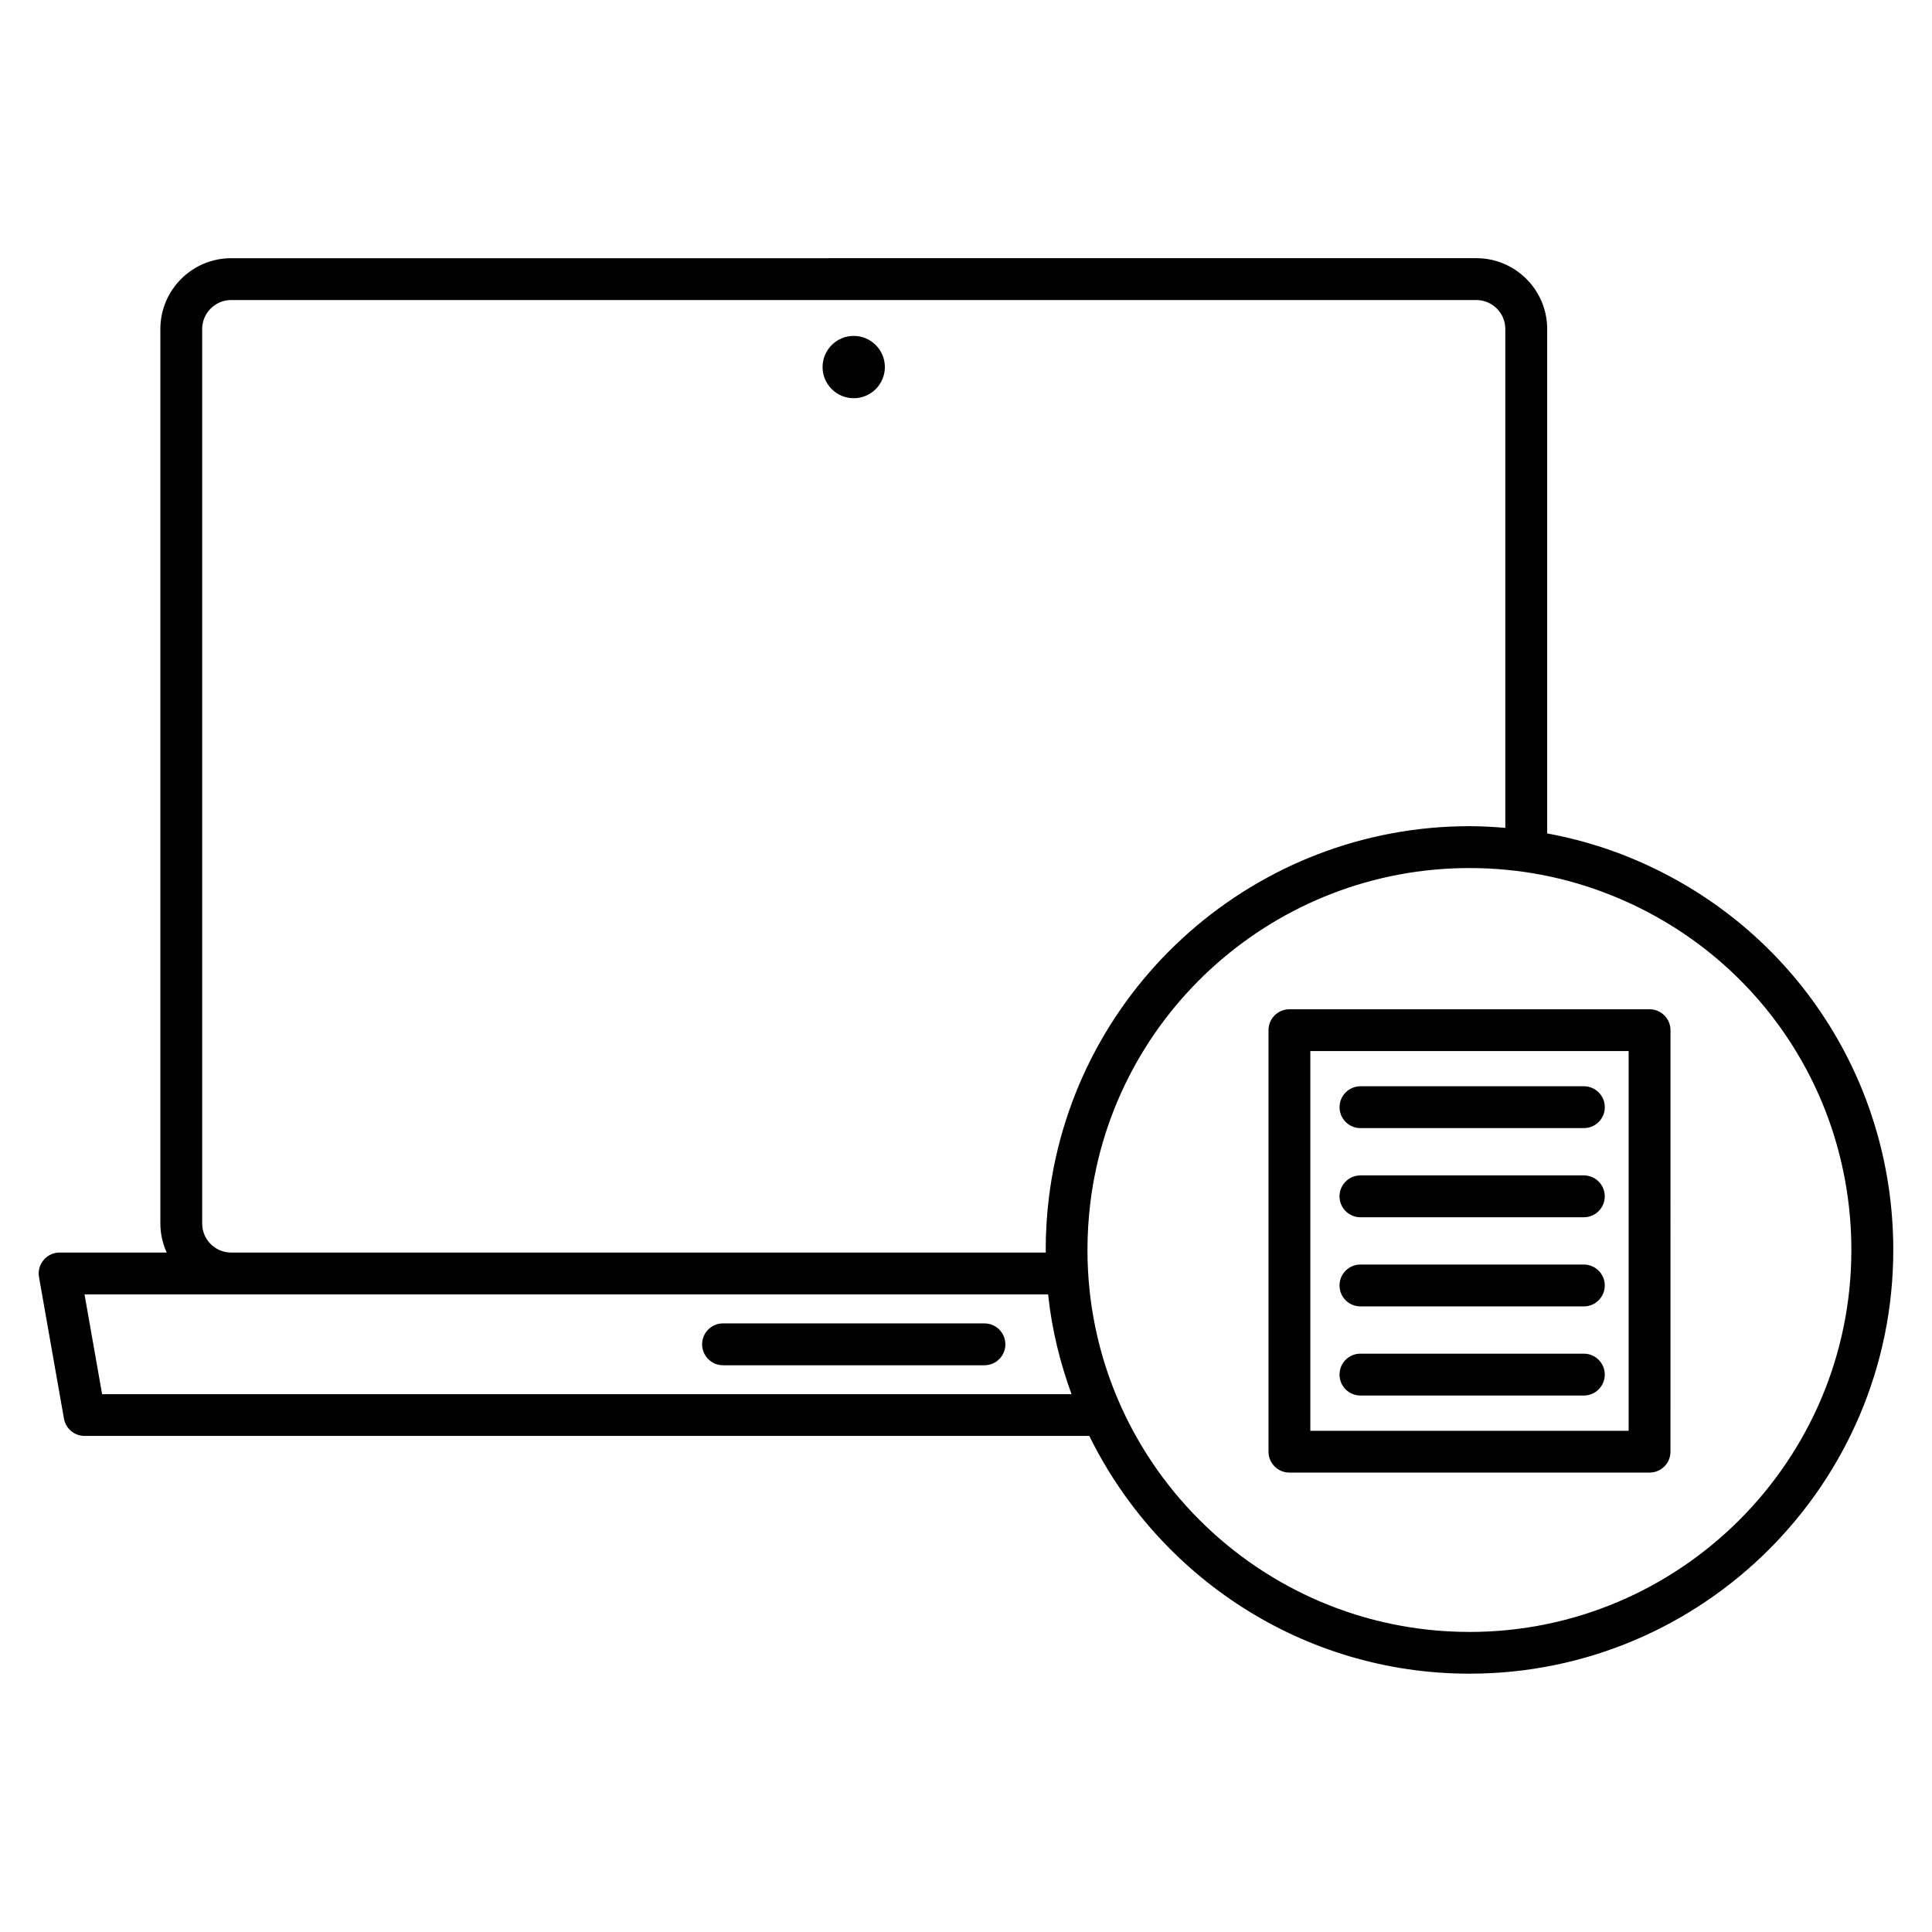 <?xml version="1.0" encoding="UTF-8"?>
<!-- The Best Svg Icon site in the world: iconSvg.co, Visit us! https://iconsvg.co -->
<svg fill="#000000" width="800px" height="800px" version="1.1" viewBox="144 144 512 512" xmlns="http://www.w3.org/2000/svg">
 <path d="m504.54 442.96h59.199c3.059 0 5.551-2.469 5.551-5.547 0-3.055-2.481-5.543-5.551-5.543l-59.199 0.004c-3.059 0-5.543 2.473-5.543 5.543 0 3.074 2.484 5.543 5.543 5.543zm76.609-31.496h-95.434c-3.059 0-5.547 2.469-5.547 5.543v111.7c0 3.062 2.473 5.543 5.547 5.543h95.43c3.062 0 5.547-2.469 5.547-5.543l0.004-111.7c0-3.059-2.484-5.543-5.547-5.543zm-5.547 111.71h-84.348v-100.63h84.348zm-0.262-152.15c-6.918-2.777-14.051-4.816-21.32-6.16v-133.67c0-10.352-8.422-18.773-18.766-18.773l-329.99 0.004c-10.348 0-18.766 8.418-18.766 18.773v237.06c0 2.75 0.621 5.34 1.684 7.684l-28.387-0.004c-1.633 0-3.195 0.727-4.242 1.984-1.055 1.25-1.5 2.902-1.215 4.516l6.613 37.52c0.465 2.644 2.769 4.574 5.457 4.574h266.27c18.309 37.246 56.527 63.008 100.75 63.008 61.934 0 112.31-50.371 112.31-112.29 0-46.102-27.641-87.016-70.402-104.22zm-377.76-139.83c0-4.238 3.449-7.68 7.68-7.68h329.98c4.242 0 7.684 3.445 7.684 7.68v132.2c-3.141-0.262-6.312-0.449-9.496-0.449-56.582 0-104.49 42.289-111.45 98.355-0.562 4.586-0.855 9.273-0.855 13.961 0 0.227 0.039 0.441 0.039 0.68h-215.9c-4.231 0-7.68-3.457-7.68-7.68zm-26.52 282.28-4.66-26.441h255.36c0.961 9.199 3.148 18.027 6.207 26.441zm362.36 63.004c-55.812 0-101.23-45.402-101.23-101.21 0-4.223 0.266-8.457 0.77-12.586 6.262-50.539 49.438-88.641 100.45-88.641 13.047 0 25.75 2.438 37.754 7.273 38.551 15.504 63.469 52.387 63.469 93.949 0.016 55.812-45.395 101.22-101.21 101.22zm-28.887-62.648h59.199c3.059 0 5.551-2.481 5.551-5.543 0-3.066-2.481-5.551-5.551-5.551h-59.199c-3.059 0-5.543 2.473-5.543 5.551 0 3.066 2.484 5.543 5.543 5.543zm0-47.242h59.199c3.059 0 5.551-2.481 5.551-5.543s-2.481-5.551-5.551-5.551h-59.199c-3.059 0-5.543 2.481-5.543 5.551 0 3.066 2.484 5.543 5.543 5.543zm0 23.621h59.199c3.059 0 5.551-2.473 5.551-5.547 0-3.059-2.481-5.547-5.551-5.547h-59.199c-3.059 0-5.543 2.473-5.543 5.547 0 3.07 2.484 5.547 5.543 5.547zm-99.648 4.504h-69.273c-3.055 0-5.543 2.481-5.543 5.543s2.484 5.551 5.543 5.551h69.273c3.062 0 5.551-2.481 5.551-5.551-0.016-3.066-2.488-5.543-5.551-5.543zm-34.641-245.18c4.551 0 8.258-3.699 8.258-8.254s-3.703-8.258-8.258-8.258c-4.543 0-8.254 3.699-8.254 8.258 0 4.551 3.703 8.254 8.254 8.254z"/>
</svg>